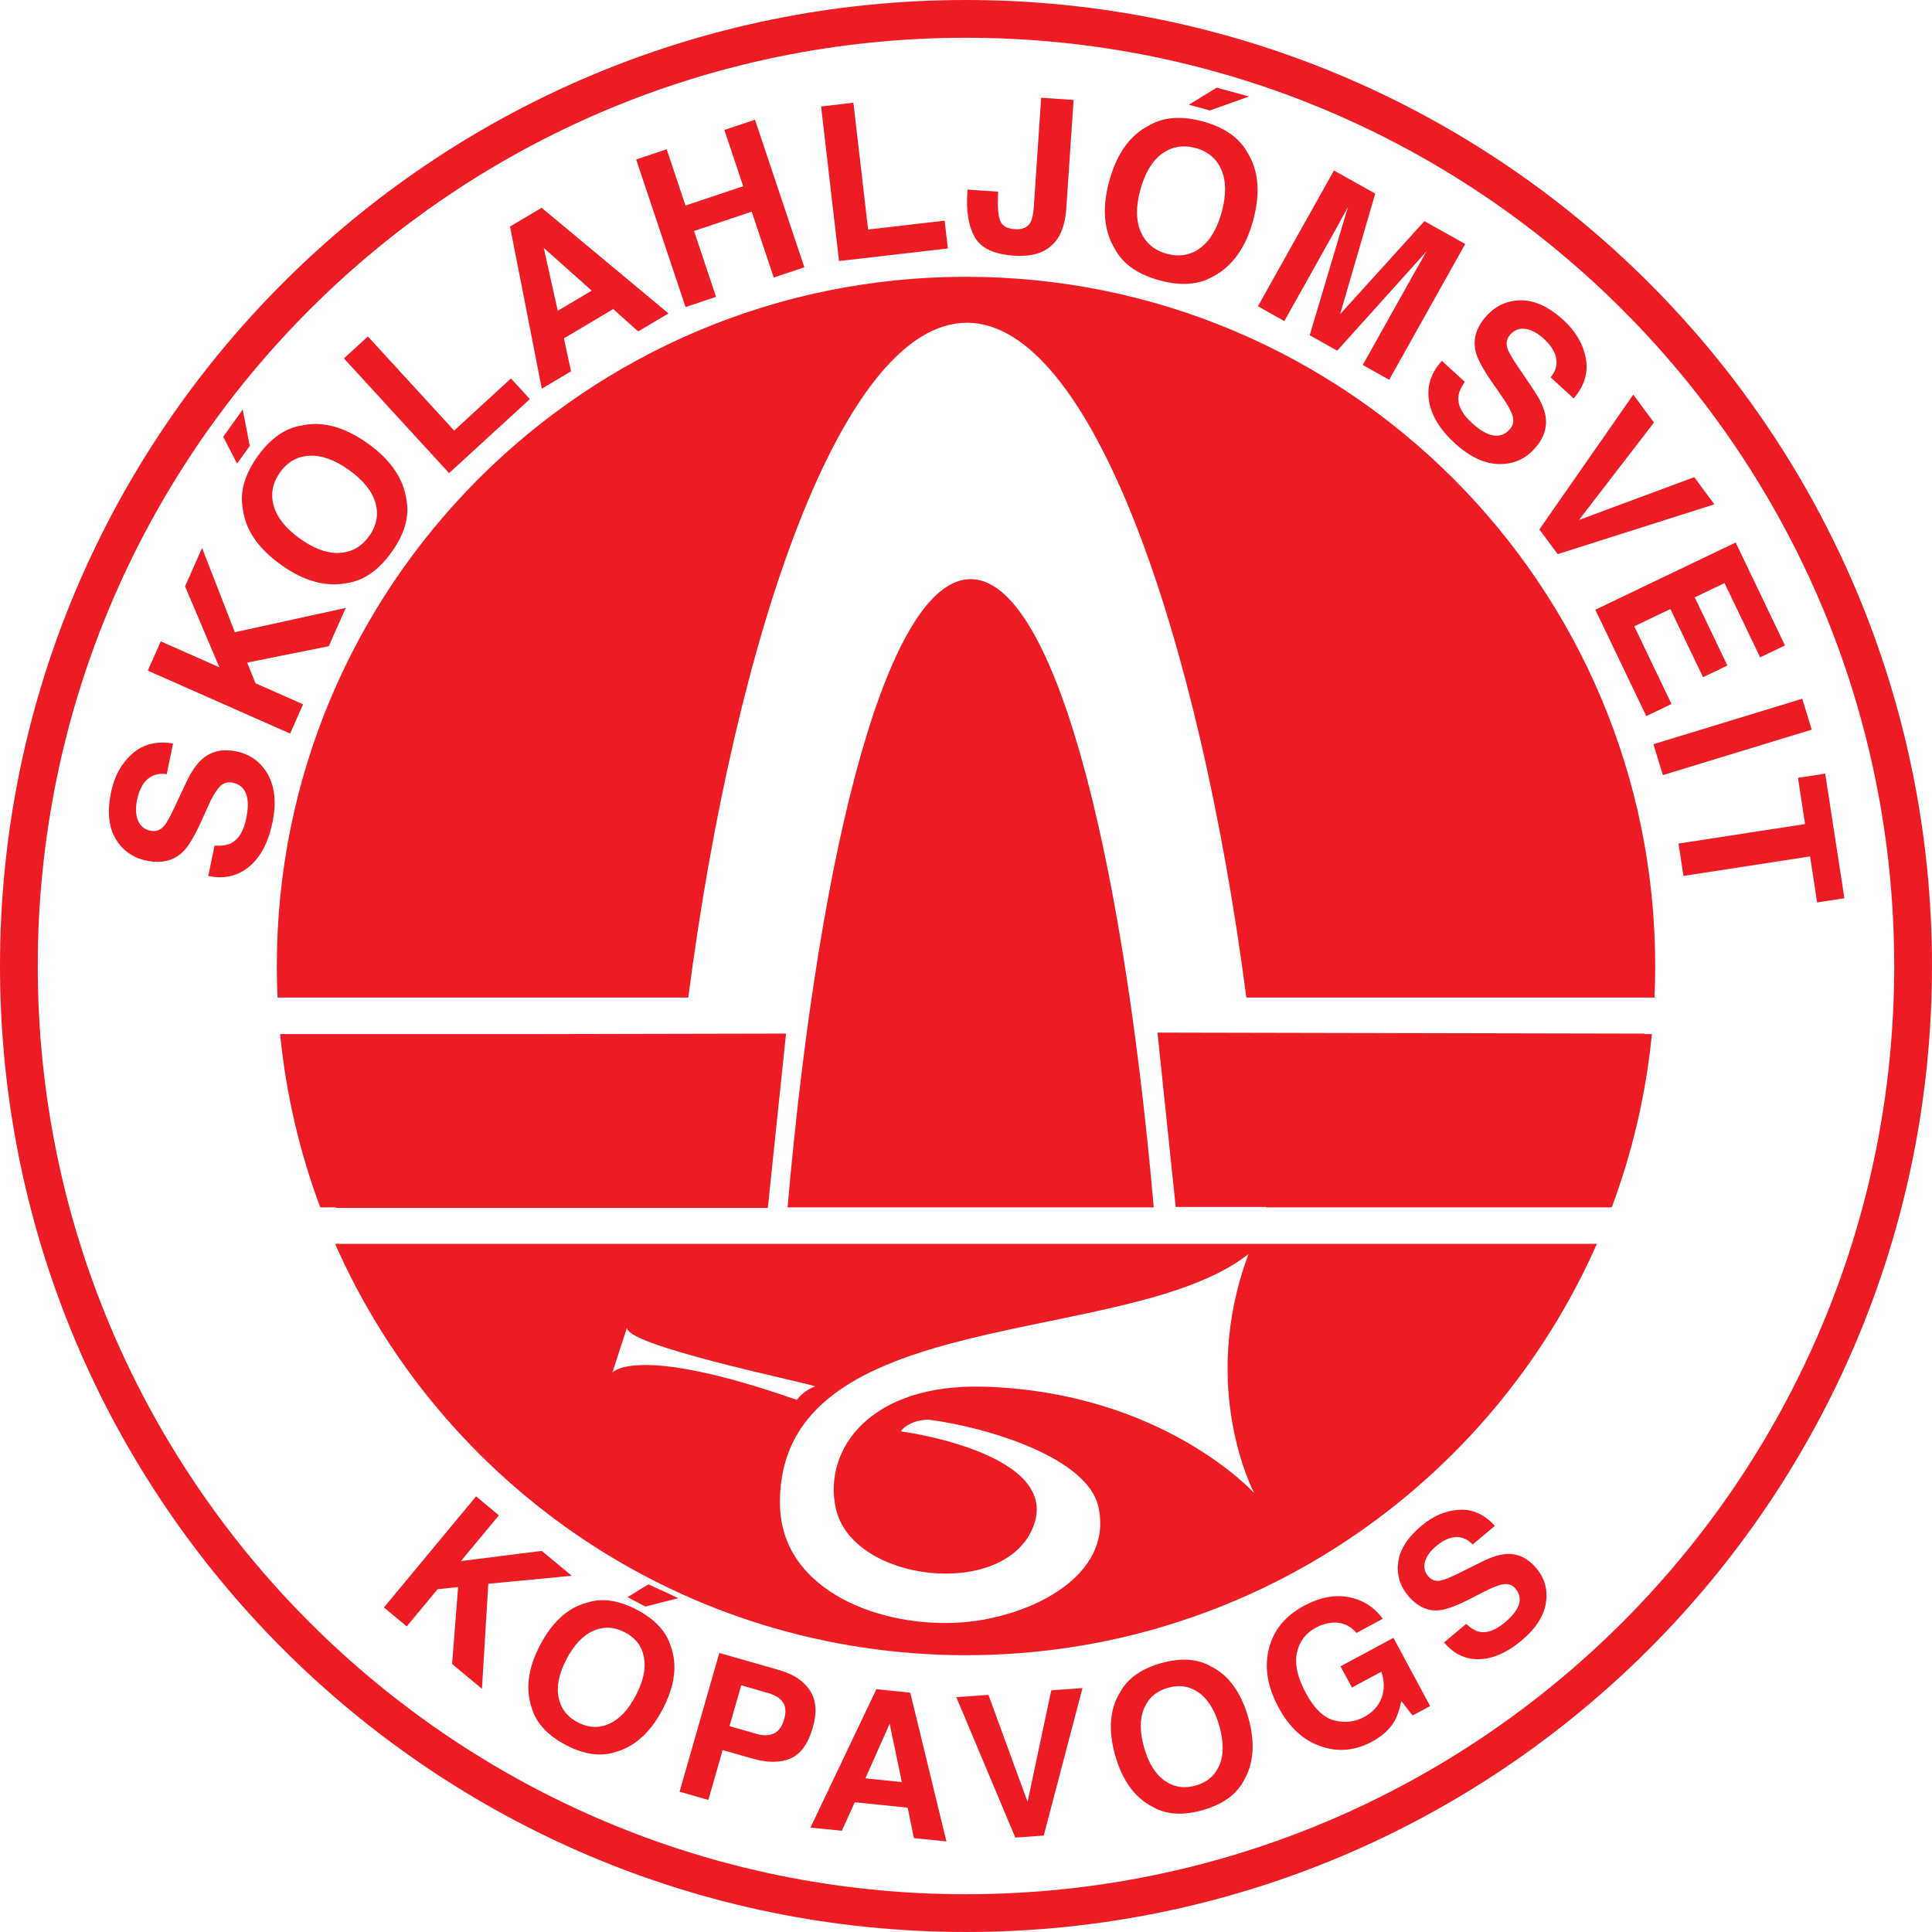 <?xml version="1.0" encoding="UTF-8"?><svg id="Lag_2" xmlns="http://www.w3.org/2000/svg" viewBox="0 0 1435.59 1435.59"><g id="Layer_3"><path d="m717.79,0C321.37,0,0,321.37,0,717.79s321.37,717.79,717.79,717.79,717.79-321.37,717.79-717.79S1114.22,0,717.79,0Zm0,1407.53c-380.93,0-689.73-308.8-689.73-689.73S336.87,28.06,717.79,28.06s689.73,308.8,689.73,689.73-308.8,689.73-689.73,689.73Z" fill="#ed1c24"/><path d="m651.2,1255.19l-48.97,102.79,23.31,2.38,9.62-21.18,39.3,4.02,4.63,22.63,24.17,2.47-26.88-110.54-25.19-2.57Zm-8.16,66.23l18.04-40.57,9.03,43.34-27.07-2.77Z" fill="#ed1c24"/><path d="m899.97,1238.32c-10.06-5.83-22.47-6.66-37.22-2.49s-24.89,11.36-30.42,21.59c-7.78,12.43-9,28.09-3.66,47,5.23,18.53,14.47,31.25,27.7,38.14,10.06,5.83,22.47,6.66,37.22,2.49,14.75-4.17,24.89-11.36,30.42-21.59,7.63-12.79,8.83-28.45,3.59-46.98-5.34-18.9-14.55-31.62-27.63-38.16Zm6.17,73.25c-3.26,7.72-9.16,12.79-17.71,15.21-8.54,2.41-16.25,1.19-23.11-3.68-6.87-4.86-11.94-13.11-15.22-24.73-3.28-11.62-3.27-21.3.04-29.04,3.31-7.74,9.23-12.81,17.78-15.23,8.54-2.41,16.21-1.16,23.02,3.74,6.8,4.91,11.84,13.15,15.11,24.73,3.28,11.62,3.32,21.29.1,29Z" fill="#ed1c24"/><path d="m996.07,1238.18l8.48,15.76,21.85-11.76c2.35,6.72,2.44,13.13.27,19.23-2.17,6.1-6.57,10.93-13.19,14.49-6.75,3.63-14.07,4.46-21.96,2.48-7.89-1.98-14.97-8.77-21.22-20.39-6.21-11.53-8.41-21.48-6.61-29.86,1.8-8.38,6.5-14.61,14.1-18.7,3.97-2.14,7.96-3.38,11.96-3.71,7.19-.56,13.26,1.98,18.23,7.62l19.41-10.45c-5.96-8.52-14.23-13.87-24.78-16.03-10.56-2.17-21.84-.02-33.84,6.44-13.84,7.45-22.48,18.05-25.93,31.8-3.45,13.75-1.06,28.28,7.17,43.57,8.14,15.12,18.71,24.79,31.73,29.02,12.65,4.37,25.24,3.19,37.75-3.54,7.6-4.09,13.15-9.14,16.63-15.15,2.04-3.47,3.76-8.47,5.15-15l8.33,10.72,13.07-7.03-27.27-50.67-39.34,21.17Z" fill="#ed1c24"/><path d="m601.87,1256.17c-4.63-7.08-12.12-12.1-22.48-15.07l-44.9-12.86-29.53,103.09,21.4,6.13,10.62-37.07,21.89,6.27c11.42,3.27,20.93,3.27,28.53,0,7.6-3.27,13.14-10.99,16.62-23.16,3.19-11.14,2.47-20.26-2.16-27.33Zm-19.21,21.36c-1.54,5.36-4.06,8.88-7.56,10.55-3.55,1.66-7.87,1.76-12.95.3l-20.07-5.75,8.69-30.35,20.07,5.75c5.08,1.46,8.71,3.73,10.87,6.82,2.17,3.09,2.48,7.32.95,12.68Z" fill="#ed1c24"/><path d="m1120.23,1154.67c-5.25.15-11.6,2.08-19.06,5.78l-17.03,8.44c-6.56,3.27-11.08,5.12-13.57,5.55-3.82.72-6.96-.38-9.41-3.32-2.67-3.2-3.44-6.8-2.29-10.79,1.15-3.99,3.94-7.84,8.37-11.54,3.98-3.33,7.89-5.42,11.72-6.28,5.76-1.27,10.86.44,15.29,5.14l16.53-13.81c-7.61-8.5-16.39-12.49-26.35-11.97-9.96.52-19.28,4.4-27.95,11.65-10.38,8.68-16.22,17.69-17.51,27.05s1.15,17.72,7.31,25.09c6.75,8.08,14.48,11.7,23.2,10.86,5.17-.46,12.85-3.31,23.03-8.52l10.34-5.32c6.03-3.14,10.85-4.98,14.44-5.52,3.63-.5,6.58.61,8.84,3.32,3.89,4.65,4.15,9.84.77,15.56-1.79,3.01-4.71,6.21-8.76,9.6-6.78,5.66-12.97,7.96-18.59,6.91-3.08-.58-6.45-2.54-10.11-5.87l-16.42,13.71c7.15,8.56,15.84,12.72,26.07,12.49,10.23-.24,20.71-4.83,31.43-13.79,10.5-8.77,16.54-18.04,18.14-27.81,1.6-9.77-.74-18.42-7.02-25.94-6.12-7.33-13.26-10.88-21.41-10.65Z" fill="#ed1c24"/><polygon points="763.55 1338.91 734.48 1259.38 710.6 1261.1 754.45 1365.46 775.57 1363.93 804.36 1254.34 781.14 1256.02 763.55 1338.91" fill="#ed1c24"/><path d="m473.18,1196.11c-13.57-7.12-25.88-8.87-36.93-5.24-14.2,3.67-25.85,14.21-34.98,31.6-8.94,17.05-10.98,32.63-6.12,46.74,3.3,11.15,11.73,20.29,25.31,27.41,13.57,7.12,25.88,8.87,36.93,5.24,14.33-4.04,25.97-14.58,34.92-31.64,9.12-17.4,11.18-32.96,6.18-46.71-3.3-11.15-11.73-20.29-25.31-27.41Zm-.72,63.71c-5.61,10.7-12.23,17.74-19.87,21.12-7.68,3.37-15.45,2.99-23.31-1.14-7.86-4.12-12.61-10.31-14.25-18.57-1.64-8.25.34-17.73,5.95-28.42,5.61-10.7,12.28-17.71,20-21.06,7.72-3.34,15.52-2.95,23.38,1.17,7.86,4.12,12.57,10.31,14.14,18.55,1.56,8.24-.45,17.69-6.03,28.34Z" fill="#ed1c24"/><polygon points="402.57 1152.4 342.52 1159.96 370.71 1125.97 353.75 1111.89 285.28 1194.43 302.24 1208.5 325.14 1180.9 340.39 1179.27 335.95 1236.47 358.12 1254.86 362.84 1176.82 424.86 1170.89 402.57 1152.4" fill="#ed1c24"/><polygon points="466.28 1186.79 479.55 1193.75 503.97 1187.53 481.84 1177.22 466.28 1186.79" fill="#ed1c24"/><path d="m721.26,430.33c-59.98,0-111.78,190.7-136.06,466.81h272.11c-24.28-276.11-76.08-466.81-136.06-466.81Z" fill="#ed1c24"/><path d="m860.07,767.28l13.55,129.55h67.41c0,.1.01.21.02.31h256.57c15.22-40.71,25.42-83.88,29.82-128.75h-5.62c.02-.23.03-.35.03-.35l-361.79-.76Z" fill="#ed1c24"/><path d="m511.44,741.28c34.89-269.05,114.34-501.46,207.01-501.46s172.55,232.41,207.66,501.46h303.26c.35-7.79.54-15.62.54-23.49,0-282.84-229.28-512.12-512.12-512.12S205.68,434.96,205.68,717.79c0,7.87.19,15.7.54,23.49h305.23Z" fill="#ed1c24"/><path d="m249,924.25c79.39,180.01,259.42,305.66,468.79,305.66s389.4-125.65,468.79-305.66H249Zm206.02,95.72l11.01-33.88c-4.02,13.12,128.38,40.19,139.76,44.05-9.32,3.39-13.65,10.07-13.65,10.07-120.47-42.16-137.13-20.24-137.13-20.24Zm276.99,10.45c-85.55-2.82-120.52,46.65-110.96,90.35,11.86,54.21,121.98,67.76,145.69,16.09,26.12-56.91-97.41-73.32-97.41-73.32,0,0,5.27-8.28,20.71-8.66,44.73,5.78,118.21,28.61,126.12,64.75,11.4,52.11-51.39,81.88-100.52,85.83-60.06,4.83-135.24-22.89-136.09-87.53-1.98-150.49,258.07-115.2,348.14-186.07-37.27,99.95,4.24,177.6,4.24,177.6,0,0-67.39-74.69-199.91-79.06Z" fill="#ed1c24"/><path d="m570.54,897.56l13.55-129.55-179.24.38h-196.7c4.4,44.87,14.59,88.04,29.82,128.75h11.02c.8.32,1.32.42,1.32.42h320.22Z" fill="#ed1c24"/><path d="m182.95,608.17c1.15-5.58,1.47-10.24.96-13.98-.99-7.09-4.69-11.3-11.09-12.62-3.74-.77-6.97.27-9.7,3.12-2.67,2.87-5.5,7.65-8.49,14.35l-5.16,11.43c-5.09,11.23-9.67,18.78-13.72,22.64-6.8,6.55-15.76,8.68-26.87,6.39-10.14-2.09-17.81-7.52-23-16.28-5.19-8.76-6.31-20.29-3.36-34.58,2.46-11.93,7.73-21.46,15.79-28.58,8.07-7.12,18.16-9.64,30.28-7.57l-4.69,22.74c-6.9-1-12.35.98-16.36,5.92-2.66,3.3-4.55,7.69-5.68,13.17-1.26,6.1-1.03,11.21.68,15.36,1.71,4.14,4.77,6.67,9.17,7.58,4.05.83,7.44-.33,10.18-3.51,1.81-2.03,4.38-6.62,7.73-13.78l8.71-18.55c3.81-8.13,7.89-14.02,12.22-17.67,6.72-5.66,15.13-7.45,25.22-5.37,10.35,2.14,18.12,7.87,23.33,17.19,5.21,9.33,6.32,21.21,3.34,35.66-3.04,14.75-8.81,25.66-17.29,32.72-8.48,7.06-18.61,9.38-30.39,6.95l4.66-22.59c5.32.35,9.48-.26,12.47-1.83,5.45-2.88,9.14-8.98,11.07-18.3Z" fill="#ed1c24"/><path d="m256.89,451.74l-12.57,28.41-60.65,12.21,6.17,15.34,35.37,15.65-9.62,21.74-105.76-46.78,9.62-21.74,43.55,19.26-25.49-60.09,12.63-28.56,24.38,62.6,82.36-18.05Z" fill="#ed1c24"/><path d="m176.18,344.48l-10.32-19.9,14.51-20.29,5.21,27.04-9.4,13.15Zm114.8,65.78c-9.61,13.45-20.62,21.1-33.01,22.98-15.79,3.11-32.13-1.37-49.02-13.45-17.23-12.32-26.76-26.33-28.58-42.04-2.24-12.34,1.45-25.23,11.06-38.67,9.61-13.44,20.62-21.1,33.02-22.98,15.42-3.31,31.75,1.19,48.98,13.51,16.89,12.08,26.43,26.07,28.63,41.97,2.24,12.34-1.45,25.23-11.06,38.67Zm-12-36.64c-2.49-8.66-9.03-16.77-19.62-24.35-10.55-7.54-20.34-11.09-29.38-10.64-9.04.45-16.34,4.57-21.9,12.36-5.57,7.78-7.14,16.05-4.71,24.79,2.43,8.74,8.94,16.9,19.53,24.48,10.59,7.57,20.42,11.1,29.48,10.56,9.06-.53,16.37-4.69,21.94-12.48,5.57-7.79,7.12-16.03,4.66-24.73Z" fill="#ed1c24"/><path d="m255.55,266.33l17.81-16.33,64.09,69.92,42.22-38.7,14.05,15.33-60.03,55.02-78.13-85.25Z" fill="#ed1c24"/><path d="m455.66,229.65l-36.62,21.76,5.26,24.52-21.72,12.9-23.59-120.49,23.47-13.95,94.27,78.5-22.53,13.38-18.55-16.63Zm-15.98-13.69l-35.65-31.75,10.43,46.73,25.23-14.99Z" fill="#ed1c24"/><path d="m574.93,206.23l-16.38-48.95-42.85,14.34,16.38,48.95-22.69,7.59-36.69-109.66,22.69-7.59,13.99,41.81,42.85-14.34-13.99-41.81,22.77-7.62,36.69,109.66-22.77,7.62Z" fill="#ed1c24"/><path d="m610.13,79.1l24-2.78,10.92,94.22,56.89-6.59,2.39,20.65-80.89,9.37-13.31-114.87Z" fill="#ed1c24"/><path d="m768.21,153.33l5.44-80.7,24.11,1.63-5.42,80.31c-.66,9.81-2.88,17.47-6.66,22.98-6.4,9.32-17.08,13.47-32.06,12.46-14.98-1.01-24.76-5.61-29.34-13.81-4.59-8.2-6.42-19.08-5.5-32.65l.18-2.66,22.78,1.54-.18,2.66c-.39,8.94.16,15.28,1.67,19.02,1.5,3.75,5.12,5.81,10.87,6.2,5.69.38,9.58-1.35,11.67-5.19,1.25-2.27,2.07-6.2,2.45-11.79Z" fill="#ed1c24"/><path d="m861.64,208.33c-15.95-4.34-26.96-11.99-33.02-22.96-8.41-13.72-9.89-30.6-4.44-50.64,5.56-20.44,15.38-34.24,29.48-41.42,10.79-6.39,24.16-7.41,40.11-3.08,15.95,4.34,26.96,11.99,33.02,22.96,8.47,13.31,9.92,30.18,4.36,50.62-5.45,20.04-15.25,33.85-29.4,41.44-10.79,6.39-24.16,7.41-40.11,3.08Zm30.18-23.99c7.25-5.34,12.59-14.3,16.01-26.87,3.4-12.52,3.32-22.93-.24-31.24-3.57-8.31-9.97-13.73-19.2-16.24-9.24-2.51-17.53-1.11-24.88,4.21-7.35,5.32-12.74,14.26-16.16,26.83-3.42,12.57-3.3,23,.35,31.31,3.65,8.31,10.09,13.72,19.33,16.23,9.24,2.51,17.51,1.1,24.81-4.23Zm-8.43-106.52l20.69-12.68,24.07,6.55-29.17,10.38-15.6-4.24Z" fill="#ed1c24"/><path d="m954.35,238.58l-19.65-11,56.5-100.9,30.67,17.17-26.08,89.61,62.63-69.14,30.33,16.98-56.5,100.9-19.65-11,38.21-68.25c1.1-1.96,2.66-4.7,4.69-8.21,2.03-3.51,3.58-6.23,4.65-8.14l-66.51,73.98-20.47-11.46,28.45-95.29c-1.07,1.92-2.58,4.66-4.51,8.22-1.94,3.56-3.45,6.33-4.55,8.29l-38.22,68.25Z" fill="#ed1c24"/><path d="m1093.68,314.24c4.2,3.85,8.04,6.51,11.51,7.99,6.6,2.78,12.11,1.76,16.52-3.06,2.58-2.81,3.34-6.12,2.28-9.93-1.09-3.76-3.75-8.65-7.97-14.64l-7.17-10.29c-7.04-10.13-11.17-17.92-12.41-23.39-2.15-9.2.61-17.98,8.28-26.35,6.99-7.64,15.58-11.44,25.76-11.41,10.18.03,20.65,4.98,31.42,14.83,8.99,8.23,14.47,17.63,16.46,28.21,1.98,10.57-1.02,20.54-9.01,29.88l-17.13-15.68c4.39-5.41,5.49-11.11,3.3-17.08-1.47-3.97-4.27-7.84-8.4-11.62-4.59-4.2-9.1-6.63-13.54-7.29-4.43-.66-8.17.68-11.21,3.99-2.79,3.05-3.52,6.56-2.2,10.54.82,2.59,3.44,7.16,7.88,13.7l11.47,16.99c5.03,7.44,8,13.96,8.91,19.54,1.42,8.67-1.35,16.81-8.31,24.41-7.13,7.79-16.04,11.53-26.71,11.23s-21.45-5.44-32.33-15.4c-11.11-10.17-17.53-20.71-19.25-31.61-1.72-10.9,1.48-20.79,9.6-29.66l17.01,15.58c-3.03,4.39-4.63,8.27-4.82,11.65-.32,6.16,3.03,12.45,10.05,18.88Z" fill="#ed1c24"/><path d="m1213.63,293.23l15.34,20.76-55.68,72.37,85.66-31.8,14.92,20.19-116.45,37-13.57-18.36,69.77-100.15Z" fill="#ed1c24"/><path d="m1265.46,503.2l-24.27-50.66-26.82,12.84,27.66,57.74-18.75,8.98-37.86-79.03,104.29-49.96,36.64,76.49-18.47,8.85-26.44-55.19-22.15,10.61,24.27,50.66-18.11,8.68Z" fill="#ed1c24"/><path d="m1339.2,519.21l7.01,22.96-110.6,33.77-7.01-22.96,110.6-33.77Z" fill="#ed1c24"/><path d="m1370.48,667.44l-20.24,3.12-5.27-34.19-94.05,14.49-3.7-24.04,94.05-14.49-5.29-34.35,20.24-3.12,14.27,92.58Z" fill="#ed1c24"/></g></svg>